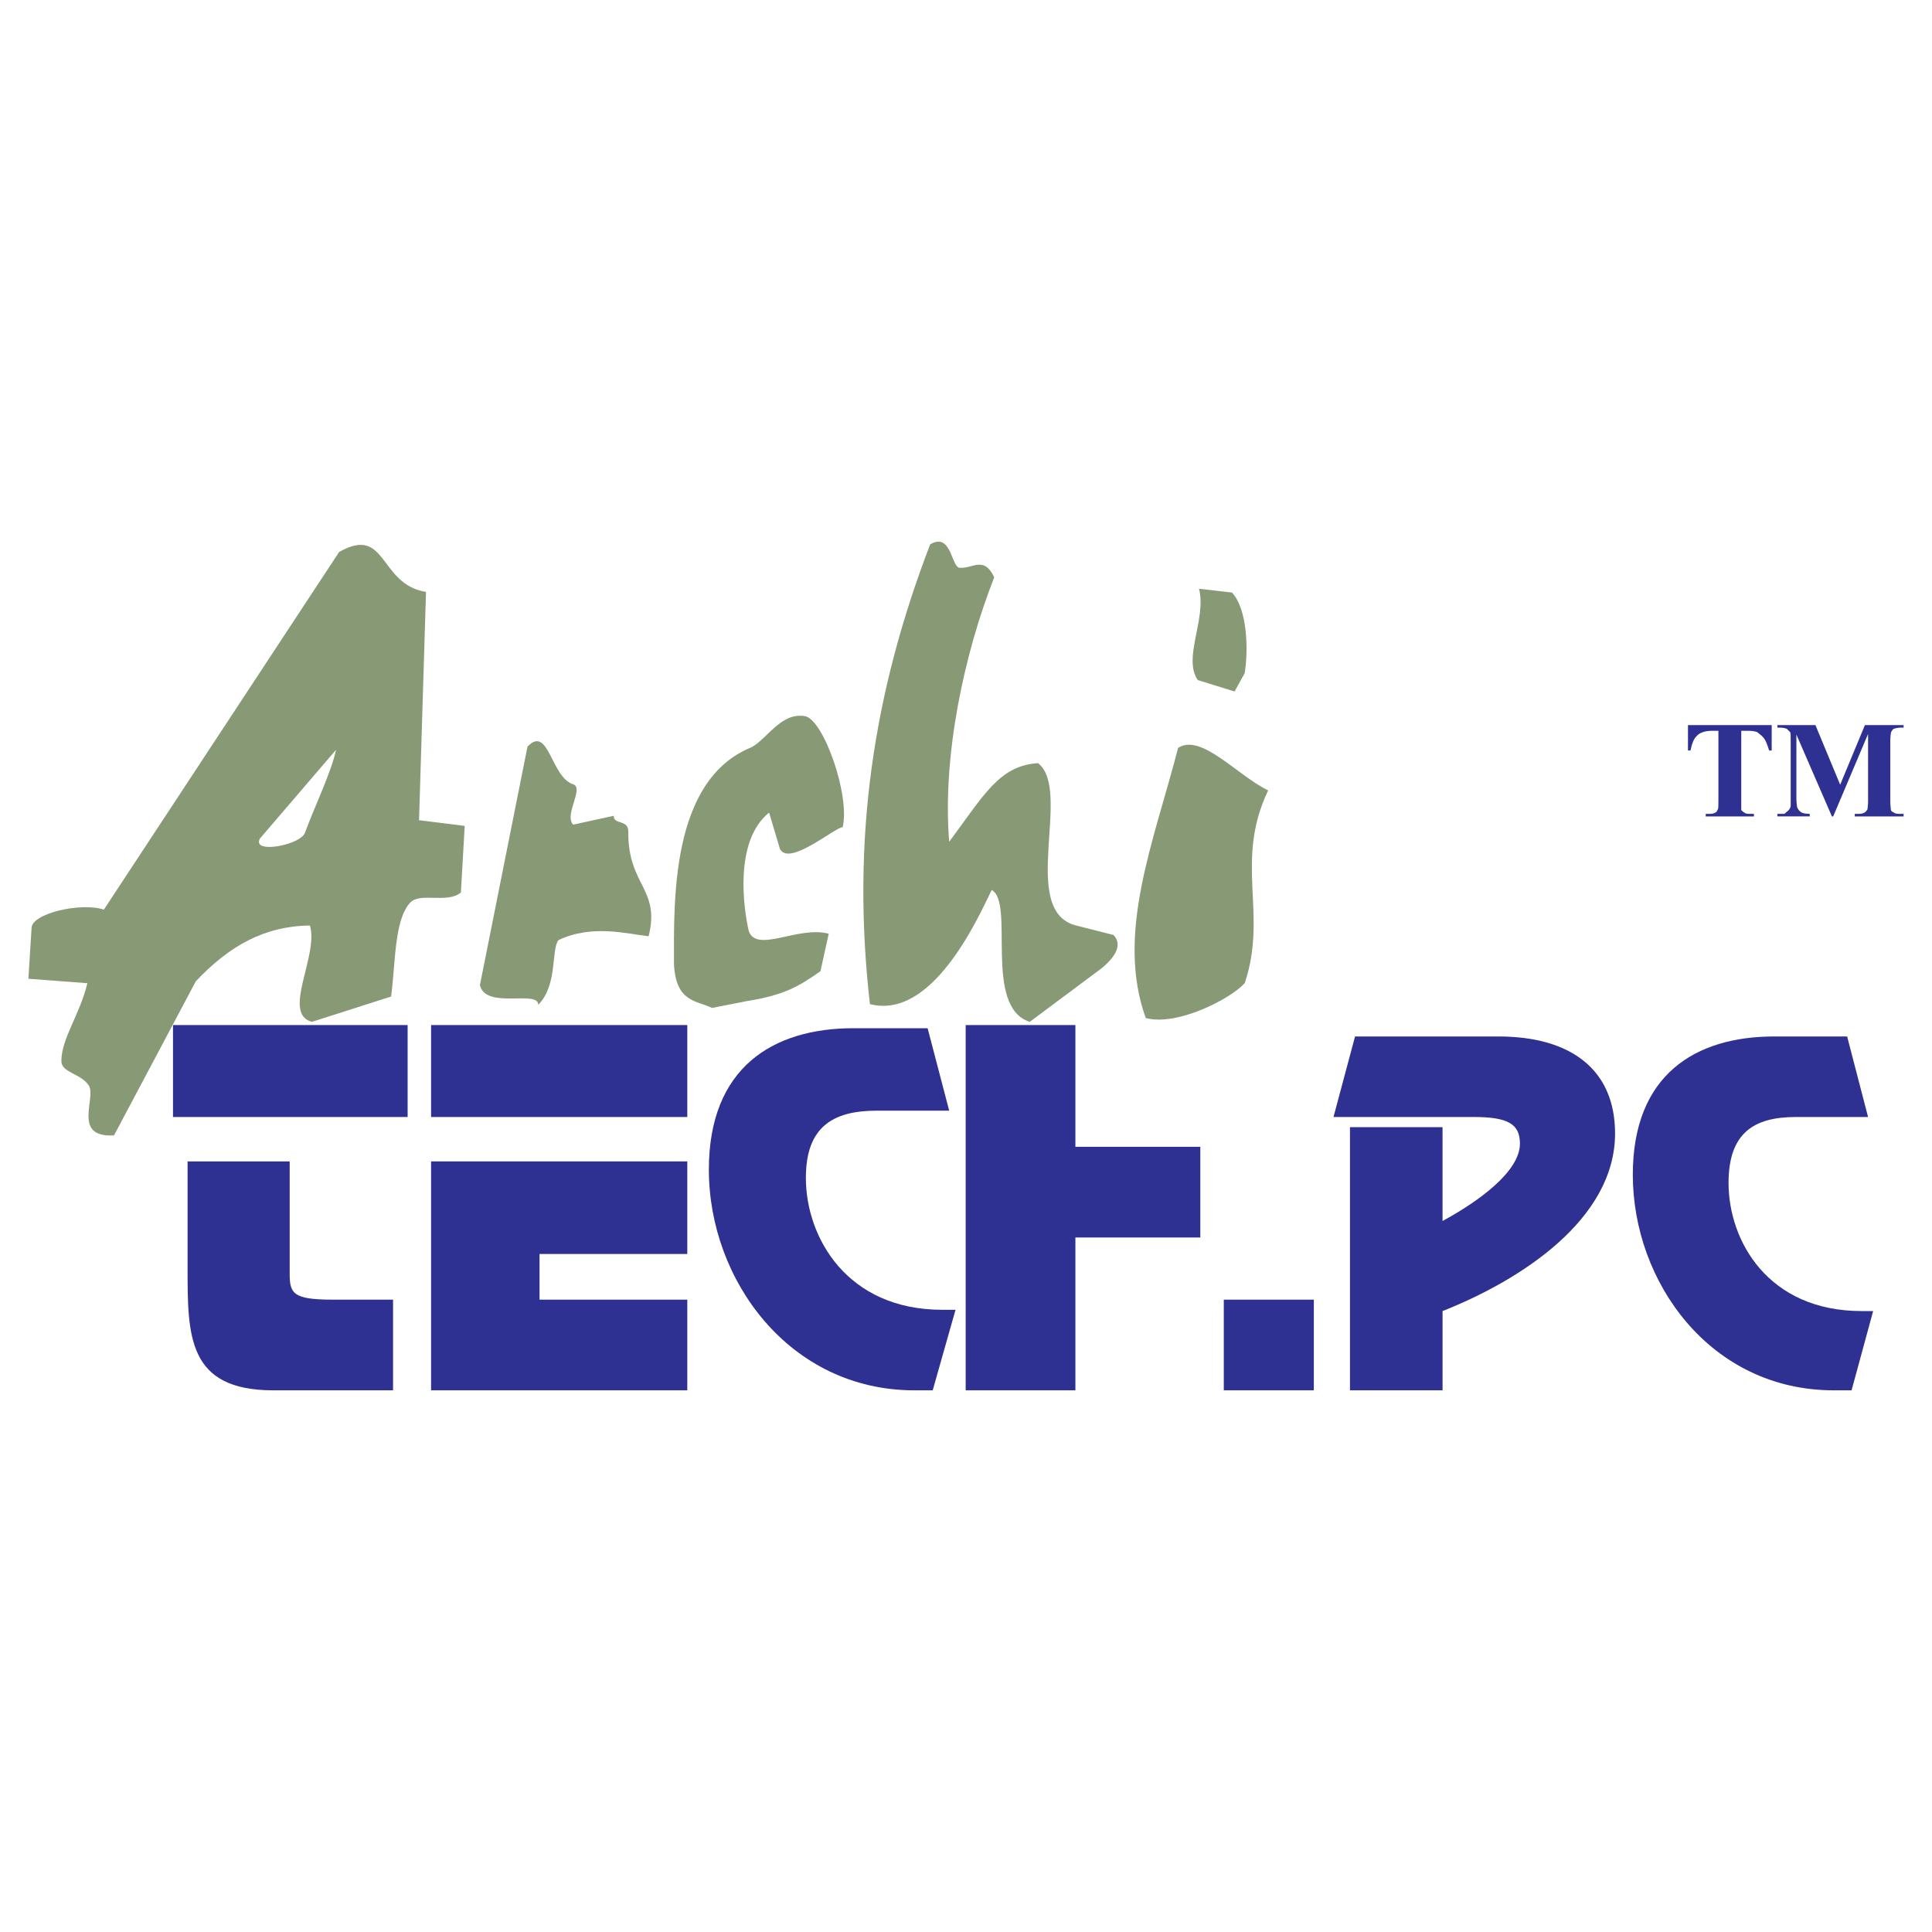 <?xml version="1.0" encoding="utf-8"?>
<!-- Generator: Adobe Illustrator 13.0.0, SVG Export Plug-In . SVG Version: 6.00 Build 14576)  -->
<!DOCTYPE svg PUBLIC "-//W3C//DTD SVG 1.0//EN" "http://www.w3.org/TR/2001/REC-SVG-20010904/DTD/svg10.dtd">
<svg version="1.0" id="Layer_1" xmlns="http://www.w3.org/2000/svg" xmlns:xlink="http://www.w3.org/1999/xlink" x="0px" y="0px"
	 width="192.756px" height="192.756px" viewBox="0 0 192.756 192.756" enable-background="new 0 0 192.756 192.756"
	 xml:space="preserve">
<g>
	<polygon fill-rule="evenodd" clip-rule="evenodd" fill="#FFFFFF" points="0,0 192.756,0 192.756,192.756 0,192.756 0,0 	"/>
	<path fill-rule="evenodd" clip-rule="evenodd" fill="#889976" d="M11.376,113.277c-4.239,0.254-1.708-3.795-2.531-4.998
		c-0.822-1.201-2.721-1.266-2.721-2.404c0-2.277,1.835-4.617,2.594-7.781L2.834,97.65l0.316-5.061c0-1.455,4.936-2.594,7.213-1.835
		l23.473-35.684c4.809-2.72,3.923,3.227,8.668,3.986l-0.696,22.777l4.555,0.569l-0.379,6.644c-1.392,1.139-4.049-0.063-5.062,1.012
		c-1.582,1.708-1.456,5.947-1.898,9.363l-7.909,2.531c-3.037-0.822,0.696-6.58-0.19-9.617c-4.556,0.063-8.035,2.024-11.389,5.568
		L11.376,113.277L11.376,113.277z"/>
	<polygon fill-rule="evenodd" clip-rule="evenodd" fill="#2E3192" points="40.669,102.27 17.26,102.27 17.26,111.443 
		40.669,111.443 40.669,102.27 	"/>
	<path fill-rule="evenodd" clip-rule="evenodd" fill="#2E3192" d="M28.901,115.873H18.715v10.691c0,6.707,0,12.148,8.541,12.148
		h11.958v-9.047h-6.074c-3.923,0-4.239-0.633-4.239-2.596V115.873L28.901,115.873z"/>
	<polygon fill-rule="evenodd" clip-rule="evenodd" fill="#2E3192" points="68.571,115.873 43.01,115.873 43.01,138.713 
		68.571,138.713 68.571,129.666 53.83,129.666 53.83,125.109 68.571,125.109 68.571,115.873 	"/>
	<polygon fill-rule="evenodd" clip-rule="evenodd" fill="#2E3192" points="43.01,102.27 43.01,111.443 68.571,111.443 
		68.571,102.27 43.01,102.27 	"/>
	<path fill-rule="evenodd" clip-rule="evenodd" fill="#2E3192" d="M70.723,116.695c0,11.008,8.035,22.018,20.499,22.018h1.834
		l2.278-8.035c-0.506,0-0.822,0-1.329,0c-9.49,0-13.603-7.213-13.603-13.16c0-5.062,2.658-6.707,7.086-6.707h7.212l-2.151-8.225
		h-7.402C77.113,102.586,70.723,106.508,70.723,116.695L70.723,116.695z"/>
	<polygon fill-rule="evenodd" clip-rule="evenodd" fill="#2E3192" points="96.347,102.27 96.347,138.713 107.293,138.713 
		107.293,123.465 119.756,123.465 119.756,114.418 107.293,114.418 107.293,102.27 96.347,102.27 	"/>
	<polygon fill-rule="evenodd" clip-rule="evenodd" fill="#2E3192" points="122.098,129.666 122.098,138.713 131.082,138.713 
		131.082,129.666 122.098,129.666 	"/>
	<path fill-rule="evenodd" clip-rule="evenodd" fill="#2E3192" d="M134.688,138.713h9.236v-7.908
		c7.846-3.102,17.211-9.176,17.211-17.717c0-6.389-4.43-9.68-11.643-9.68h-14.299l-2.15,8.035h13.982
		c3.416,0,4.619,0.695,4.619,2.658c0,2.783-4.113,5.756-7.721,7.719v-9.365h-9.236V138.713L134.688,138.713z"/>
	<path fill-rule="evenodd" clip-rule="evenodd" fill="#2E3192" d="M162.906,117.201c0,10.691,7.719,21.512,20.055,21.512h1.771
		l2.152-7.908c-0.316,0-0.822,0-1.139,0c-9.363,0-13.287-7.023-13.287-12.781c0-4.936,2.467-6.58,6.707-6.58h7.213l-2.088-8.035
		h-7.277C169.17,103.408,162.906,107.205,162.906,117.201L162.906,117.201z"/>
	<path fill-rule="evenodd" clip-rule="evenodd" fill="#2E3192" d="M176.762,72.343v2.531h-0.254
		c-0.189-0.57-0.316-0.949-0.506-1.202s-0.443-0.443-0.695-0.633c-0.189-0.063-0.443-0.126-0.887-0.126h-0.695v7.023
		c0,0.443,0,0.823,0,0.886c0.062,0.063,0.189,0.19,0.316,0.253c0.127,0.126,0.379,0.126,0.633,0.126h0.316v0.253h-4.809v-0.253
		h0.252c0.254,0,0.508,0,0.697-0.126c0.062,0,0.189-0.127,0.252-0.316c0.064-0.063,0.064-0.38,0.064-0.823v-7.023h-0.697
		c-0.631,0-1.139,0.19-1.391,0.443c-0.381,0.316-0.57,0.885-0.697,1.518h-0.252v-2.531H176.762L176.762,72.343z"/>
	<path fill-rule="evenodd" clip-rule="evenodd" fill="#2E3192" d="M183.594,78.291l2.469-5.947h3.859v0.253h-0.316
		c-0.254,0-0.506,0.063-0.697,0.127c-0.062,0.063-0.189,0.189-0.252,0.379c0,0.063-0.062,0.379-0.062,0.822v6.011
		c0,0.443,0.062,0.823,0.062,0.886s0.127,0.19,0.316,0.253c0.127,0.126,0.379,0.126,0.633,0.126h0.316v0.253h-4.873v-0.253h0.316
		c0.191,0,0.443,0,0.633-0.126c0.064,0,0.189-0.127,0.316-0.316c0-0.063,0.064-0.38,0.064-0.823v-6.707l-3.48,8.225h-0.127
		l-3.543-8.162v6.39c0,0.443,0.064,0.696,0.064,0.823c0.062,0.19,0.189,0.379,0.379,0.506c0.127,0.126,0.506,0.189,0.887,0.189
		v0.253h-3.229v-0.253h0.127c0.189,0,0.381,0,0.57,0c0.127-0.126,0.316-0.253,0.379-0.316c0.127-0.126,0.254-0.316,0.254-0.506
		c0-0.063,0-0.316,0-0.696v-5.757c0-0.506,0-0.822-0.064-0.886c-0.062-0.063-0.189-0.189-0.316-0.316
		c-0.125-0.063-0.379-0.127-0.633-0.127h-0.316v-0.253h3.797L183.594,78.291L183.594,78.291z"/>
	<path fill-rule="evenodd" clip-rule="evenodd" fill="#FFFFFF" d="M25.928,83.668l7.592-8.858c-0.379,2.025-2.278,6.011-3.1,8.289
		C29.977,84.301,25.105,85.25,25.928,83.668L25.928,83.668z"/>
	<path fill-rule="evenodd" clip-rule="evenodd" fill="#889976" d="M53.703,100.244c0-1.518-5.251,0.508-5.821-1.961l4.745-23.789
		c2.088-2.215,2.341,2.974,4.492,3.733c1.266,0.316-0.886,3.037,0.063,4.049l4.049-0.886c0,0.949,1.455,0.316,1.455,1.582
		c-0.063,5.378,3.227,5.694,2.025,10.439c-2.214-0.253-5.631-1.202-8.984,0.379C54.968,94.677,55.665,98.283,53.703,100.244
		L53.703,100.244z"/>
	<path fill-rule="evenodd" clip-rule="evenodd" fill="#889976" d="M71.039,100.561c-1.582-0.758-3.607-0.568-3.796-4.365
		c0-6.2-0.379-18.348,7.719-21.638c1.582-0.822,2.974-3.543,5.378-3.1c1.835,0.38,4.492,7.909,3.733,11.072
		c-0.759,0-5.378,3.986-6.264,2.151l-1.076-3.606c-3.543,2.847-2.531,9.68-2.024,11.831c0.822,2.214,4.935-0.569,7.972,0.253
		l-0.822,3.733c-2.214,1.581-3.733,2.403-7.276,2.974L71.039,100.561L71.039,100.561z"/>
	<path fill-rule="evenodd" clip-rule="evenodd" fill="#889976" d="M102.736,101.953c-4.682-1.518-1.455-11.895-3.795-13.16
		c-1.519,3.163-6.011,12.97-12.149,11.388c-1.898-16.576,0.38-31.191,6.011-45.87c2.151-1.265,2.088,2.341,2.974,2.341
		c1.329,0.063,2.405-1.202,3.417,0.949c-3.037,7.719-5.188,17.905-4.492,26.383c3.48-4.682,4.998-7.592,8.857-7.846
		c3.48,2.658-1.961,14.742,3.797,16.197l3.732,0.949c0.633,0.633,0.76,1.708-1.139,3.29L102.736,101.953L102.736,101.953z"/>
	<path fill-rule="evenodd" clip-rule="evenodd" fill="#889976" d="M114.314,101.574c-3.037-8.416,0.822-17.653,3.227-26.953
		c2.277-1.519,5.947,2.784,8.984,4.239c-3.416,7.149,0,12.274-2.34,19.234C122.73,99.676,117.479,102.396,114.314,101.574
		L114.314,101.574z"/>
	<path fill-rule="evenodd" clip-rule="evenodd" fill="#889976" d="M123.172,68.99l-3.67-1.139c-1.518-2.214,0.887-6.074,0.127-9.11
		l3.291,0.379c1.518,1.645,1.645,5.631,1.266,8.035L123.172,68.99L123.172,68.99z"/>
</g>
</svg>
